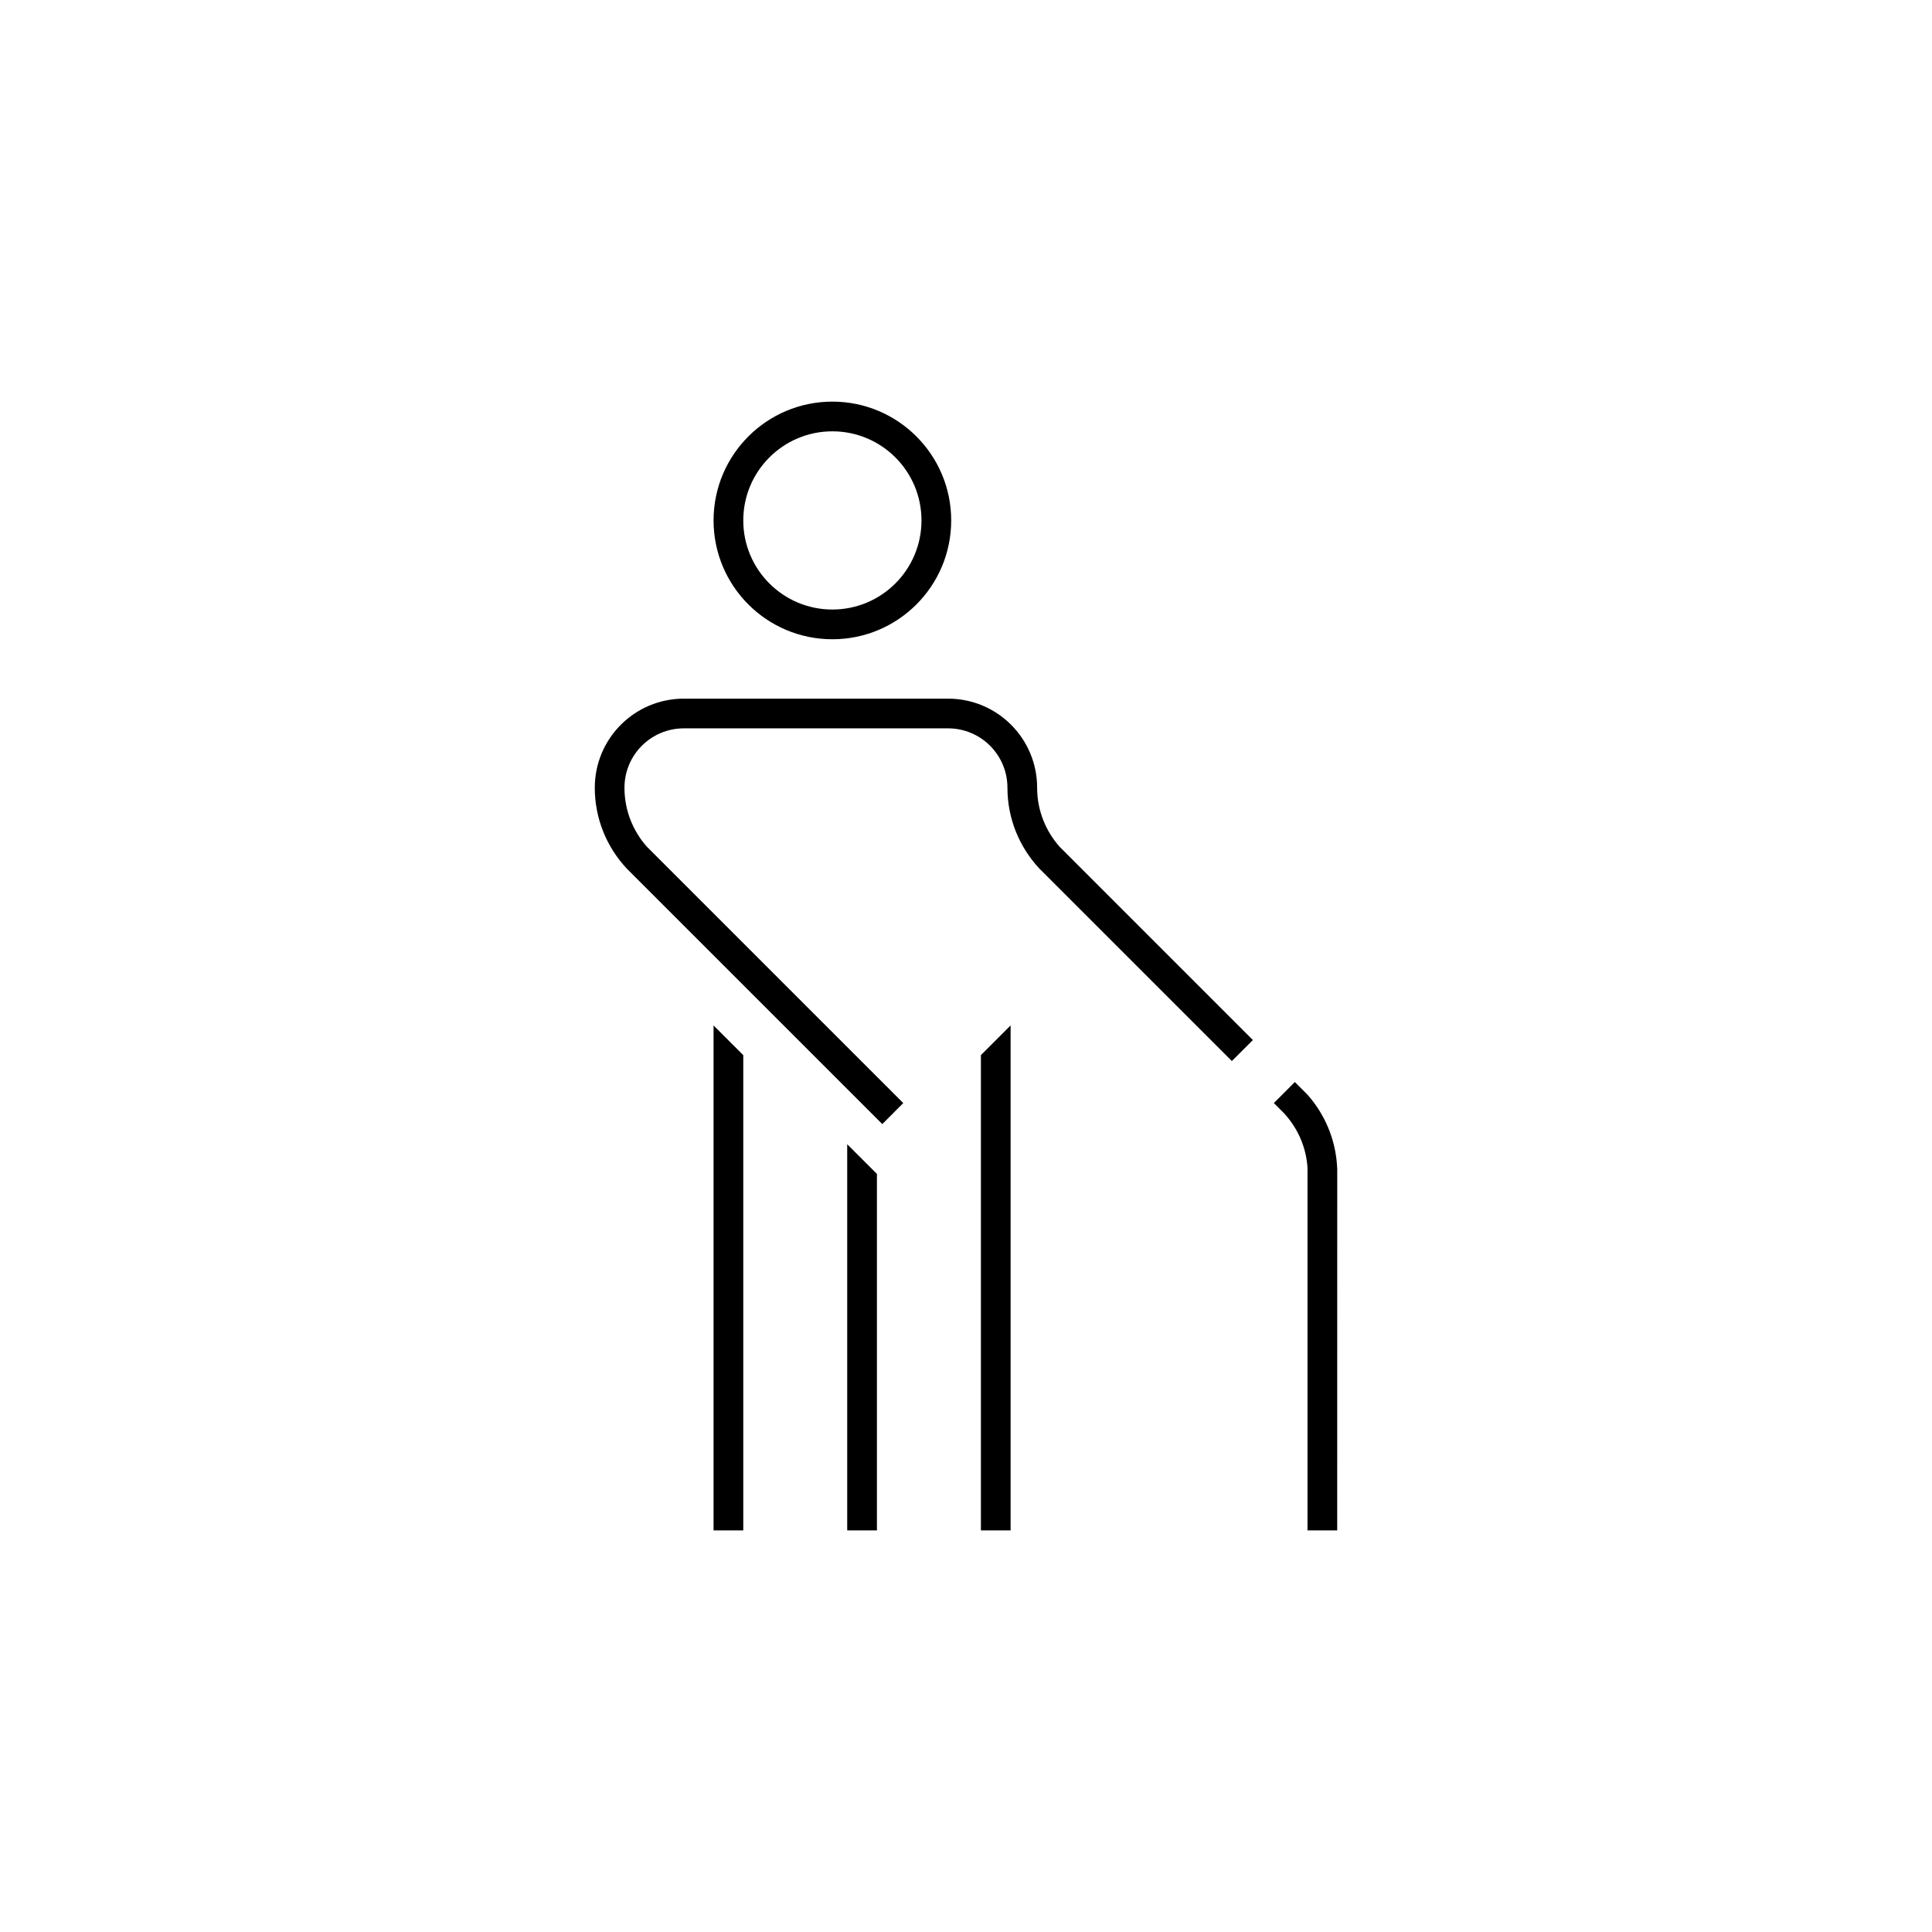 <?xml version="1.0" encoding="UTF-8"?>
<!-- Uploaded to: ICON Repo, www.iconrepo.com, Generator: ICON Repo Mixer Tools -->
<svg fill="#000000" width="800px" height="800px" version="1.1" viewBox="144 144 512 512" xmlns="http://www.w3.org/2000/svg">
 <g>
  <path d="m364.59 313.41c17.391 0 31.488-14.098 31.488-31.488s-14.098-31.488-31.488-31.488-31.488 14.098-31.488 31.488 14.102 31.488 31.488 31.488zm0-55.105c13.043 0 23.613 10.574 23.613 23.613 0 13.043-10.574 23.613-23.613 23.613-13.047 0-23.613-10.574-23.613-23.613 0-13.039 10.57-23.613 23.613-23.613z"/>
  <path d="m426.91 370.5-1.996-1.996-0.008 0.008c-3.75-4.18-6.055-9.688-6.055-15.75 0-13.055-10.562-23.613-23.613-23.613h-70c-13.051 0-23.613 10.562-23.613 23.613 0 8.238 3.188 15.703 8.367 21.309l-0.004 0.008 1.992 1.988 65.832 65.828 5.562-5.57-52.18-52.172-15.645-15.645-0.008 0.008c-3.75-4.18-6.051-9.688-6.051-15.75 0-8.703 7.043-15.746 15.746-15.746h70.004c8.703 0 15.742 7.043 15.742 15.746 0 8.238 3.188 15.703 8.363 21.309v0.008l1.988 1.988 49.121 49.117 5.57-5.566-35.469-35.469z"/>
  <path d="m498.37 453.66c-0.242-6.027-2.211-11.969-5.891-17.086-0.617-0.852-1.281-1.684-1.996-2.484l-3.336-3.336-5.562 5.566 2.762 2.766c3.797 4.16 5.883 9.312 6.168 14.582h-0.012v95.898l7.871 0.008 0.008-93.098v-2.816z"/>
  <path d="m403.95 549.57h7.871v-133.82l-7.871 7.867z"/>
  <path d="m368.52 549.57h7.875v-94.465l-7.875-7.871z"/>
  <path d="m333.1 549.57h7.875v-125.95l-7.875-7.867z"/>
 </g>
</svg>